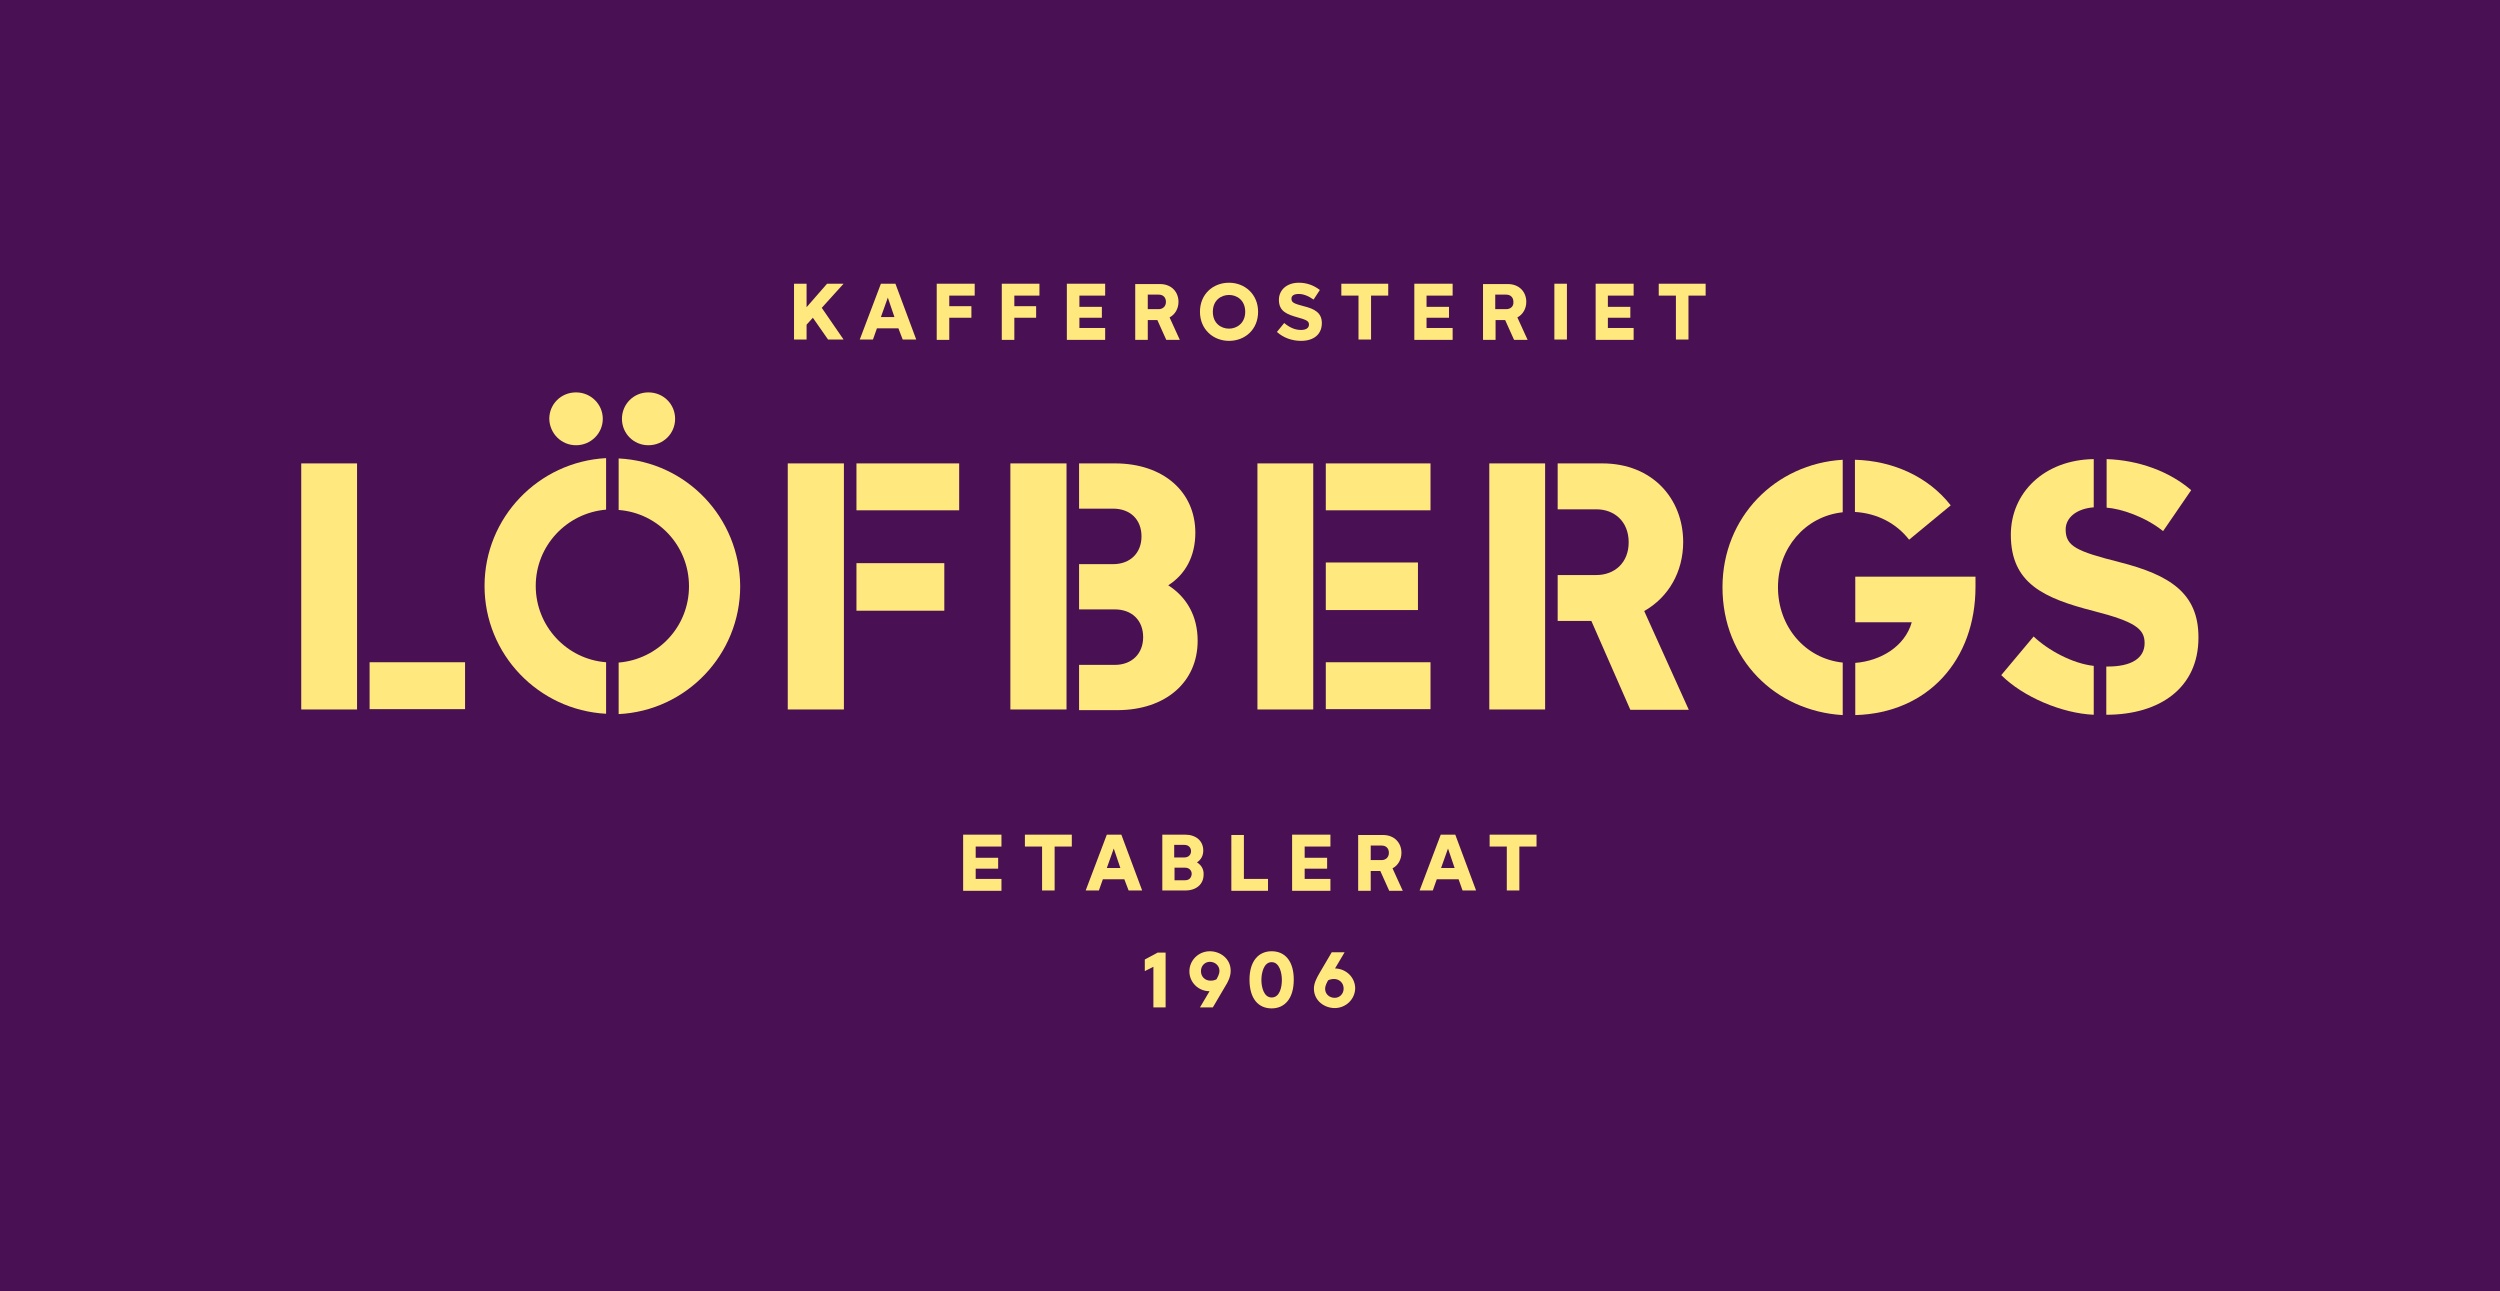 <?xml version="1.0" encoding="utf-8"?>
<!-- Generator: Adobe Illustrator 24.0.2, SVG Export Plug-In . SVG Version: 6.00 Build 0)  -->
<svg version="1.1" id="Lager_1" xmlns="http://www.w3.org/2000/svg" xmlns:xlink="http://www.w3.org/1999/xlink" x="0px" y="0px"
	 viewBox="0 0 756.9 390.9" style="enable-background:new 0 0 756.9 390.9;" xml:space="preserve">
<style type="text/css">
	.st0{fill:#491053;}
	.st1{fill:#FFE87D;}
</style>
<rect id="XMLID_370_" class="st0" width="756.9" height="390.9"/>
<g id="XMLID_24_">
	<rect id="XMLID_369_" x="91.2" y="140.3" class="st1" width="16.9" height="74.5"/>
	<rect id="XMLID_203_" x="111.9" y="200.5" class="st1" width="28.9" height="14.2"/>
	<path id="XMLID_202_" class="st1" d="M146.7,177.4c0,20.7,16.3,37.6,36.8,38.7v-15.6c-11.9-0.9-21.3-10.9-21.3-23.1
		c0-12.2,9.4-22.1,21.3-23.1v-15.6C163,139.8,146.7,156.7,146.7,177.4"/>
	<path id="XMLID_201_" class="st1" d="M187.3,138.8v15.6c12,0.9,21.3,10.9,21.3,23.1c0,12.2-9.3,22.1-21.3,23.1v15.6
		c20.5-1,36.8-18,36.8-38.7C224,156.7,207.8,139.8,187.3,138.8"/>
	<path id="XMLID_200_" class="st1" d="M196.3,134.8c4.6,0,8.1-3.6,8.1-8c0-4.4-3.5-8-8.1-8c-4.5,0-8,3.6-8,8
		C188.3,131.2,191.8,134.8,196.3,134.8"/>
	<path id="XMLID_199_" class="st1" d="M174.4,134.8c4.5,0,8.1-3.6,8.1-8c0-4.4-3.6-8-8.1-8c-4.6,0-8.1,3.6-8.1,8
		C166.4,131.2,169.9,134.8,174.4,134.8"/>
	<path id="XMLID_198_" class="st1" d="M578,163.4l12.6-10.4c-6.7-8.6-17.4-13.5-29-13.8V155C568.4,155.4,574.2,158.5,578,163.4"/>
	<path id="XMLID_197_" class="st1" d="M521.5,177.8c0,21.9,16.1,37.5,36.4,38.7v-15.9c-11.4-1.2-19.6-10.9-19.6-22.8
		c0-11.8,8.2-21.5,19.6-22.7v-15.9C537.6,140.4,521.5,156.5,521.5,177.8"/>
	<path id="XMLID_196_" class="st1" d="M561.7,188.4h17.1c-2.1,7.4-9.5,11.7-17.1,12.3v15.8c22.1-0.6,36.4-16.8,36.4-38.8v-3.1h-36.4
		V188.4z"/>
	<path id="XMLID_195_" class="st1" d="M641.7,170.2c-13-3.3-16.3-4.8-16.3-9.9c0-3.5,3.2-6.3,8.5-6.7V139
		c-14.9,0.2-25.1,10.1-25.1,22.9c0,14.7,9.9,19.2,25.1,23.1c12.5,3.2,15.4,5.4,15.4,9.7c0,4.4-3.7,7.2-11.6,7.1v14.6
		c16.4,0,27.9-8.3,27.9-23.3v-0.2C665.6,179.7,657.1,174.1,641.7,170.2"/>
	<path id="XMLID_194_" class="st1" d="M605.9,204.4c6.6,6.6,18.4,11.6,28,12v-14.8c-6.4-0.7-13.8-4.7-18.2-8.9L605.9,204.4z"/>
	<rect id="XMLID_193_" x="238.5" y="140.3" class="st1" width="17" height="74.5"/>
	<rect id="XMLID_192_" x="259.3" y="170.5" class="st1" width="26.6" height="14.4"/>
	<rect id="XMLID_191_" x="259.3" y="140.3" class="st1" width="31.1" height="14.2"/>
	<path id="XMLID_190_" class="st1" d="M353.7,177.2c5.2-3.3,8.2-8.8,8.2-15.9c0-12.5-9.8-21-24.3-21h-10.9V154H337
		c5.2,0,8.6,3.3,8.6,8.4c0,5-3.4,8.4-8.6,8.4h-10.3v13.7h10.8c5.2,0,8.6,3.3,8.6,8.4c0,5-3.4,8.4-8.6,8.4h-10.8v13.7h11.6
		c14.5,0,24.3-8.4,24.3-21C362.6,186.5,359.3,180.8,353.7,177.2"/>
	<rect id="XMLID_189_" x="305.9" y="140.3" class="st1" width="17" height="74.5"/>
	<rect id="XMLID_188_" x="401.4" y="170.3" class="st1" width="27.9" height="14.4"/>
	<rect id="XMLID_187_" x="380.7" y="140.3" class="st1" width="16.9" height="74.5"/>
	<rect id="XMLID_186_" x="401.4" y="200.5" class="st1" width="31.7" height="14.2"/>
	<rect id="XMLID_185_" x="401.4" y="140.3" class="st1" width="31.7" height="14.2"/>
	<path id="XMLID_184_" class="st1" d="M509.6,164.1c0-13-9.2-23.8-24.5-23.8h-13.5v13.9h11.7c5.5,0,9.8,3.7,9.8,10
		c0,6.2-4.3,9.9-9.8,9.9h-11.7v13.9h10.2l11.8,26.9h17.7l-13.5-29.9C505.2,180.8,509.6,173.1,509.6,164.1"/>
	<rect id="XMLID_183_" x="450.9" y="140.3" class="st1" width="16.9" height="74.5"/>
	<path id="XMLID_182_" class="st1" d="M663.4,148.4c-6.6-5.7-16-9.1-25.6-9.4v14.7c4.3,0.3,11.6,2.7,17.1,7.1L663.4,148.4z"/>
	<path id="XMLID_181_" class="st1" d="M394.7,92.7c-3-0.8-3.7-1.1-3.7-2.3c0-0.9,0.8-1.4,2.2-1.4c1.3,0,2.8,0.5,4.5,1.7l1.9-2.9
		c-1.8-1.4-3.9-2.2-6.4-2.2c-3.5,0-6,2.1-6,5.2c0,3.5,2.5,4.4,5.7,5.3c2.9,0.8,3.4,1.2,3.4,2.2c0,1-0.9,1.6-2.4,1.6
		c-1.8,0-3.4-0.7-5.1-2.1l-2.2,2.7c2,1.8,4.6,2.7,7.3,2.7c3.9,0,6.3-2,6.3-5.4C400.2,94.7,398,93.5,394.7,92.7z"/>
	<path id="XMLID_178_" class="st1" d="M354.1,96.1c1.7-0.9,2.7-2.7,2.7-4.7c0-3-2.1-5.4-5.6-5.4h-7.5v16.9h3.8v-6h2.9l2.7,6h4.1
		L354.1,96.1z M350.8,93.6h-3.3v-4.4h3.3c1.3,0,2.2,0.8,2.2,2.2C353,92.8,352,93.6,350.8,93.6z"/>
	<path id="XMLID_175_" class="st1" d="M459.4,96.1c1.7-0.9,2.7-2.7,2.7-4.7c0-3-2.1-5.4-5.6-5.4H449v16.9h3.8v-6h2.9l2.7,6h4.1
		L459.4,96.1z M456,93.6h-3.3v-4.4h3.3c1.3,0,2.2,0.8,2.2,2.2C458.3,92.8,457.3,93.6,456,93.6z"/>
	<polygon id="XMLID_174_" class="st1" points="334.6,89.5 334.6,85.9 323,85.9 323,102.9 334.6,102.9 334.6,99.3 326.8,99.3 
		326.8,96.2 333.6,96.2 333.6,92.9 326.8,92.9 326.8,89.5 	"/>
	<polygon id="XMLID_173_" class="st1" points="439.8,89.5 439.8,85.9 428.2,85.9 428.2,102.9 439.8,102.9 439.8,99.3 431.9,99.3 
		431.9,96.2 438.7,96.2 438.7,92.9 431.9,92.9 431.9,89.5 	"/>
	<polygon id="XMLID_172_" class="st1" points="494.6,89.5 494.6,85.9 483.1,85.9 483.1,102.9 494.6,102.9 494.6,99.3 486.8,99.3 
		486.8,96.2 493.6,96.2 493.6,92.9 486.8,92.9 486.8,89.5 	"/>
	<polygon id="XMLID_171_" class="st1" points="287.4,96.2 294.1,96.2 294.1,92.7 287.4,92.7 287.4,89.5 295.1,89.5 295.1,85.9 
		283.6,85.9 283.6,102.9 287.4,102.9 	"/>
	<polygon id="XMLID_170_" class="st1" points="307.1,96.2 313.7,96.2 313.7,92.7 307.1,92.7 307.1,89.5 314.7,89.5 314.7,85.9 
		303.3,85.9 303.3,102.9 307.1,102.9 	"/>
	<path id="XMLID_168_" class="st1" d="M246.1,96.2l-1.9,2.1v4.5h-3.8V85.9h3.8v7.1l6.2-7.1h5l-6.6,7.3l6.6,9.6h-4.7L246.1,96.2z"/>
	<path id="XMLID_165_" class="st1" d="M272,99.4h-6.5l-1.2,3.4h-4l6.4-16.9h4.4l6.3,16.9h-4.1L272,99.4z M266.7,96h4.1l-2-5.9
		L266.7,96z"/>
	<path id="XMLID_162_" class="st1" d="M372.1,85.6c4.8,0,8.8,3.5,8.8,8.8c0,5.4-4,8.8-8.8,8.8c-4.8,0-8.8-3.5-8.8-8.8
		C363.3,89,367.3,85.6,372.1,85.6z M372.1,99.5c2.3,0,4.9-1.6,4.9-5.1c0-3.5-2.5-5.1-4.9-5.1c-2.4,0-4.9,1.6-4.9,5.1
		C367.2,97.9,369.7,99.5,372.1,99.5z"/>
	<path id="XMLID_160_" class="st1" d="M415.1,89.5v13.3h-3.8V89.5h-5.2v-3.6h14.2v3.6H415.1z"/>
	<path id="XMLID_158_" class="st1" d="M470.6,102.9V85.9h3.8v16.9H470.6z"/>
	<path id="XMLID_156_" class="st1" d="M511.2,89.5v13.3h-3.8V89.5h-5.2v-3.6h14.2v3.6H511.2z"/>
	<path id="XMLID_152_" class="st1" d="M362.4,261.1c1.2-0.8,1.9-2,1.9-3.6c0-2.9-2.2-4.8-5.5-4.8l-6.9,0v16.9l7,0
		c3.3,0,5.5-1.9,5.5-4.8C364.5,263.2,363.7,261.9,362.4,261.1z M358.6,255.8c1.2,0,2,0.8,2,1.9c0,1.1-0.8,1.9-2,1.9h-3.1v-3.8H358.6
		z M358.8,266.5h-3.2v-3.8h3.2c1.2,0,2,0.8,2,1.9C360.7,265.8,360,266.5,358.8,266.5z"/>
	<path id="XMLID_149_" class="st1" d="M340.4,266.2h-6.5l-1.2,3.4h-4l6.4-16.9h4.4l6.3,16.9h-4.1L340.4,266.2z M335.1,262.8h4.1
		l-2-5.9L335.1,262.8z"/>
	<path id="XMLID_147_" class="st1" d="M372.8,269.7v-16.9h3.8v13.3h7.3v3.6H372.8z"/>
	<path id="XMLID_144_" class="st1" d="M441.6,266.2H435l-1.2,3.4h-4l6.4-16.9h4.4l6.3,16.9h-4.1L441.6,266.2z M436.3,262.8h4.1
		l-2-5.9L436.3,262.8z"/>
	<path id="XMLID_142_" class="st1" d="M460,256.3v13.3h-3.8v-13.3H451v-3.6h14.2v3.6H460z"/>
	<path id="XMLID_139_" class="st1" d="M421.6,262.9c1.7-0.9,2.7-2.7,2.7-4.7c0-3-2.1-5.4-5.6-5.4h-7.5v16.9h3.8v-6h2.9l2.7,6h4.1
		L421.6,262.9z M418.3,260.4h-3.3v-4.4h3.3c1.3,0,2.2,0.8,2.2,2.2C420.5,259.5,419.6,260.4,418.3,260.4z"/>
	<polygon id="XMLID_138_" class="st1" points="402.8,256.3 402.8,252.7 391.2,252.7 391.2,269.7 402.8,269.7 402.8,266.1 395,266.1 
		395,263 401.8,263 401.8,259.7 395,259.7 395,256.3 	"/>
	<polygon id="XMLID_137_" class="st1" points="303.2,256.3 303.2,252.7 291.6,252.7 291.6,269.7 303.2,269.7 303.2,266.1 
		295.4,266.1 295.4,263 302.2,263 302.2,259.7 295.4,259.7 295.4,256.3 	"/>
	<path id="XMLID_135_" class="st1" d="M319.3,256.3v13.3h-3.8v-13.3h-5.2v-3.6h14.2v3.6H319.3z"/>
	<path id="XMLID_132_" class="st1" d="M366.3,288c-3.4,0-6.2,2.7-6.2,6.1c0,3.3,2.7,6,6.1,6l-2.9,4.9h3.9l3.7-6.3
		c0.9-1.4,1.7-3,1.7-4.8C372.6,290.2,369.4,288,366.3,288z M363.6,294c0-1.6,1.2-2.8,2.7-2.8c1.6,0,2.9,1.2,2.9,2.7
		c0,1.1-0.6,2-0.9,2.6c-0.6,0.3-1.1,0.4-1.8,0.4C364.8,296.9,363.6,295.7,363.6,294z"/>
	<path id="XMLID_129_" class="st1" d="M404.2,293.2l2.9-4.9h-3.9l-3.7,6.3c-0.8,1.4-1.7,3-1.7,4.7c0,3.7,3.2,5.9,6.3,5.9
		c3.4,0,6.2-2.7,6.2-6.1C410.2,295.9,407.6,293.3,404.2,293.2z M401.2,299.4c0-1.1,0.6-2,0.9-2.6c0.6-0.3,1.2-0.4,1.8-0.4
		c1.6,0,2.9,1.2,2.9,2.9c0,1.6-1.2,2.8-2.7,2.8C402.4,302.1,401.2,300.9,401.2,299.4z"/>
	<polygon id="XMLID_128_" class="st1" points="349.2,292.7 346.6,294 346.6,290.5 350.5,288.4 352.9,288.4 352.9,305 349.2,305 	"/>
	<path id="XMLID_26_" class="st1" d="M385,288c-3.9,0-6.7,2.9-6.7,8.6c0,5.8,2.7,8.7,6.7,8.7c3.9,0,6.7-2.9,6.7-8.7
		C391.7,290.9,389,288,385,288z M385,302c-2.4,0-3.1-3.2-3.1-5.3h0c0-2.1,0.7-5.4,3.1-5.4c2.4,0,3.1,3.3,3.1,5.4
		C388.1,298.8,387.5,302,385,302z"/>
</g>
</svg>
